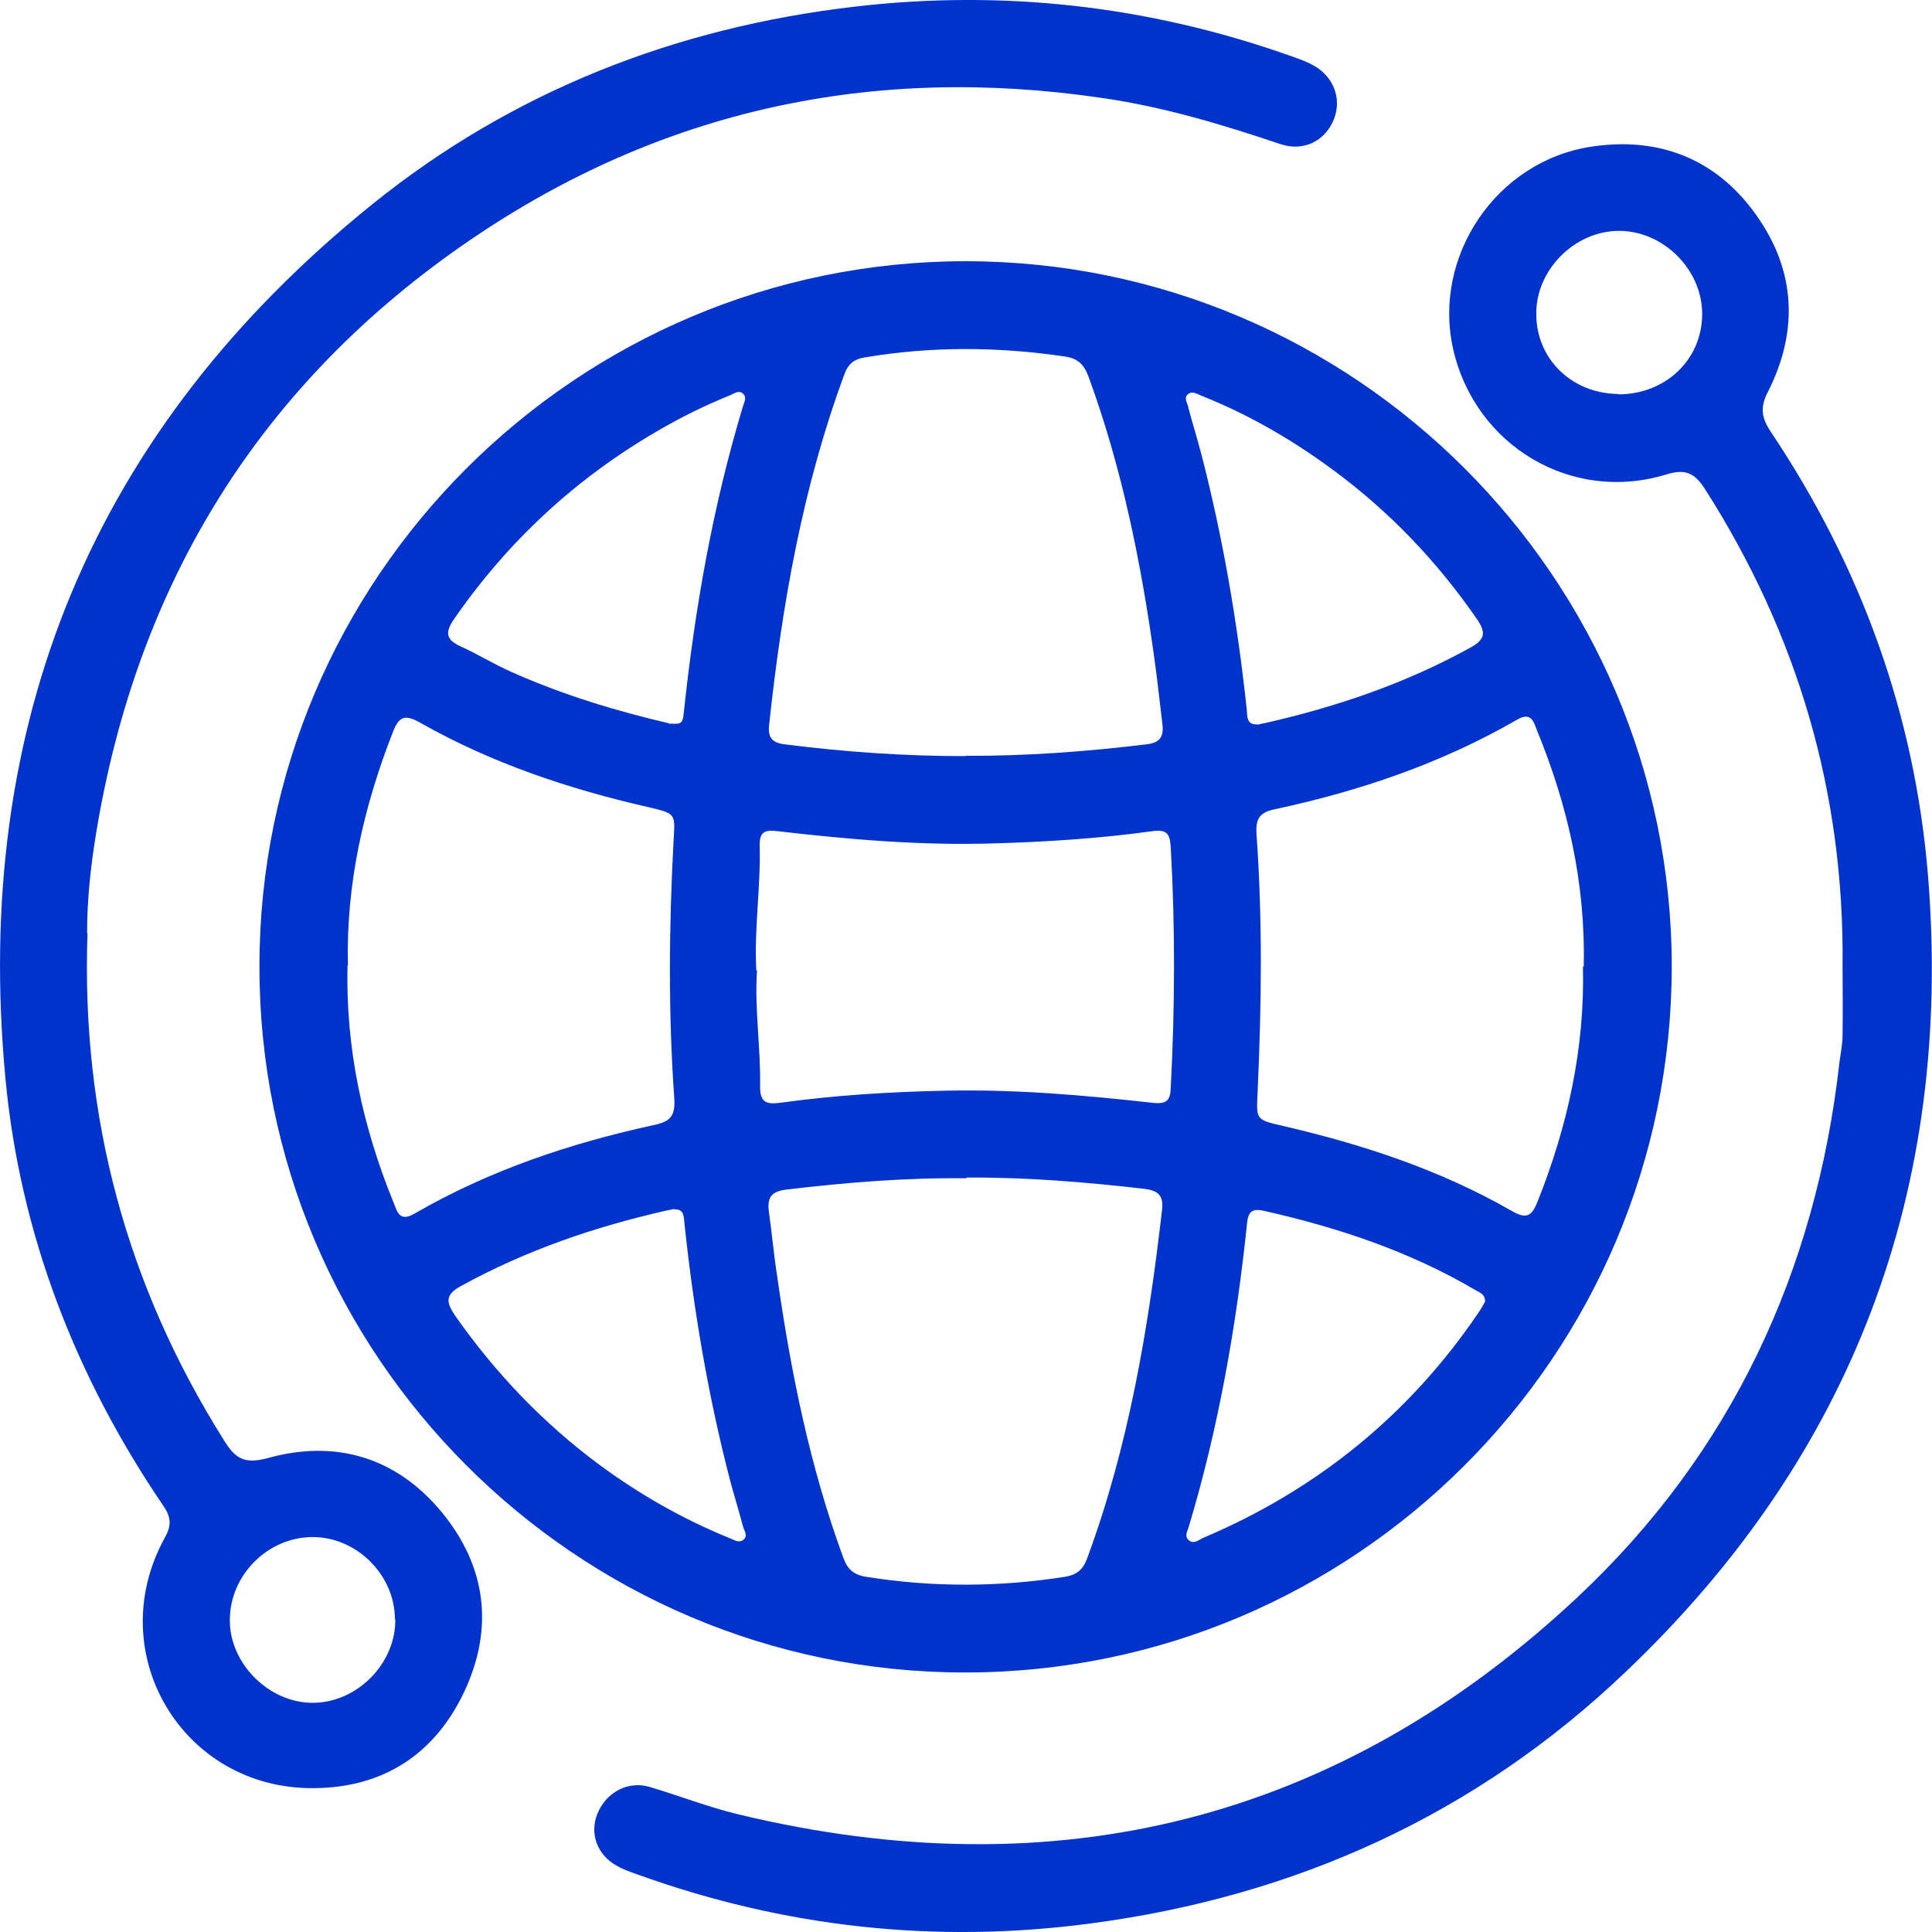 <svg width="24" height="24" viewBox="0 0 24 24" fill="none" xmlns="http://www.w3.org/2000/svg">
<path d="M11.993 3.245C16.826 3.245 20.763 7.179 20.767 12.003C20.767 16.842 16.826 20.78 11.983 20.776C7.155 20.776 3.218 16.832 3.223 12.003C3.223 7.179 7.165 3.245 11.998 3.245H11.993ZM11.993 9.389C12.742 9.393 13.492 9.337 14.237 9.247C14.407 9.229 14.459 9.153 14.44 8.998C14.407 8.729 14.379 8.456 14.341 8.187C14.176 6.995 13.94 5.822 13.525 4.687C13.469 4.531 13.393 4.451 13.223 4.428C12.389 4.305 11.559 4.301 10.729 4.442C10.602 4.465 10.536 4.527 10.493 4.64C9.97 6.048 9.715 7.514 9.555 8.998C9.536 9.153 9.583 9.229 9.753 9.247C10.498 9.342 11.243 9.393 11.998 9.393L11.993 9.389ZM12.007 14.637C11.257 14.628 10.508 14.689 9.763 14.778C9.579 14.802 9.532 14.877 9.55 15.042C9.588 15.311 9.612 15.584 9.654 15.852C9.824 17.044 10.06 18.218 10.475 19.348C10.526 19.494 10.607 19.565 10.762 19.588C11.587 19.72 12.408 19.716 13.228 19.588C13.37 19.565 13.45 19.504 13.502 19.367C14.02 17.968 14.265 16.512 14.435 15.033C14.454 14.863 14.402 14.793 14.223 14.769C13.487 14.684 12.747 14.623 12.007 14.628V14.637ZM19.674 12.008C19.697 10.986 19.48 10.015 19.093 9.073C19.051 8.965 19.023 8.837 18.844 8.941C17.905 9.483 16.892 9.827 15.835 10.053C15.652 10.091 15.595 10.166 15.609 10.364C15.685 11.429 15.671 12.489 15.623 13.553C15.609 13.907 15.586 13.907 15.939 13.987C16.934 14.218 17.891 14.533 18.778 15.042C18.971 15.155 19.032 15.099 19.103 14.92C19.476 13.982 19.688 13.016 19.664 12.008H19.674ZM4.317 11.999C4.293 13.021 4.505 13.996 4.887 14.934C4.934 15.047 4.958 15.188 5.151 15.075C6.08 14.538 7.089 14.199 8.136 13.973C8.329 13.93 8.391 13.86 8.376 13.643C8.301 12.583 8.31 11.518 8.367 10.453C8.386 10.11 8.405 10.11 8.065 10.029C7.07 9.803 6.113 9.483 5.222 8.979C5.024 8.866 4.953 8.903 4.878 9.101C4.515 10.029 4.298 10.986 4.322 11.989L4.317 11.999ZM9.404 12.055C9.371 12.526 9.451 13.012 9.442 13.497C9.442 13.685 9.508 13.723 9.687 13.7C10.371 13.605 11.059 13.563 11.748 13.549C12.61 13.53 13.469 13.605 14.322 13.7C14.501 13.718 14.539 13.666 14.544 13.502C14.595 12.512 14.6 11.528 14.544 10.538C14.534 10.364 14.506 10.298 14.308 10.326C13.657 10.416 13.002 10.458 12.346 10.477C11.451 10.505 10.559 10.43 9.668 10.326C9.503 10.307 9.433 10.326 9.437 10.51C9.451 11.019 9.367 11.532 9.395 12.055H9.404ZM15.623 9.002C15.656 8.993 15.685 8.988 15.708 8.984C16.604 8.781 17.462 8.489 18.264 8.046C18.462 7.938 18.457 7.848 18.339 7.679C17.849 6.972 17.264 6.359 16.571 5.846C16.062 5.469 15.52 5.153 14.93 4.918C14.878 4.899 14.817 4.852 14.761 4.894C14.699 4.941 14.751 5.003 14.761 5.059C14.812 5.257 14.874 5.45 14.925 5.648C15.194 6.689 15.373 7.744 15.487 8.809C15.496 8.899 15.482 9.007 15.619 8.998L15.623 9.002ZM8.367 15.019C8.334 15.028 8.306 15.033 8.282 15.037C7.386 15.24 6.533 15.532 5.727 15.975C5.529 16.083 5.538 16.173 5.656 16.347C6.156 17.059 6.745 17.676 7.443 18.194C7.947 18.566 8.485 18.872 9.065 19.108C9.117 19.127 9.178 19.174 9.235 19.127C9.296 19.08 9.244 19.014 9.23 18.962C9.178 18.764 9.117 18.571 9.065 18.373C8.796 17.332 8.617 16.276 8.504 15.212C8.494 15.122 8.504 15.014 8.372 15.023L8.367 15.019ZM18.448 16.163C18.448 16.074 18.377 16.055 18.33 16.027C17.514 15.546 16.623 15.249 15.704 15.042C15.567 15.009 15.505 15.042 15.491 15.198C15.359 16.47 15.138 17.728 14.77 18.957C14.756 19.014 14.709 19.075 14.761 19.127C14.826 19.193 14.893 19.127 14.949 19.103C16.359 18.505 17.505 17.577 18.367 16.305C18.4 16.258 18.429 16.201 18.452 16.163H18.448ZM8.301 8.988C8.466 8.998 8.48 8.993 8.494 8.856C8.631 7.565 8.853 6.293 9.23 5.045C9.244 4.998 9.277 4.946 9.239 4.899C9.187 4.838 9.126 4.885 9.074 4.908C8.758 5.036 8.452 5.186 8.155 5.361C7.146 5.949 6.307 6.727 5.642 7.688C5.524 7.858 5.538 7.947 5.727 8.032C5.934 8.126 6.132 8.249 6.344 8.343C6.985 8.63 7.655 8.833 8.306 8.984L8.301 8.988Z" fill="#0033CC"/>
<path d="M22.889 12.003C22.913 9.855 22.333 7.881 21.178 6.072C21.05 5.874 20.937 5.822 20.701 5.893C19.527 6.256 18.325 5.54 18.052 4.338C17.792 3.189 18.584 2.001 19.768 1.822C20.602 1.695 21.314 1.969 21.809 2.661C22.305 3.349 22.347 4.103 21.965 4.861C21.861 5.059 21.88 5.186 21.998 5.365C23.115 7.033 23.785 8.87 23.95 10.873C24.266 14.764 23.021 18.081 20.192 20.771C18.334 22.543 16.09 23.56 13.539 23.895C11.616 24.149 9.744 23.942 7.924 23.287C7.834 23.254 7.745 23.226 7.664 23.178C7.415 23.042 7.32 22.773 7.424 22.524C7.532 22.265 7.801 22.118 8.07 22.198C8.438 22.307 8.796 22.448 9.169 22.538C13.12 23.489 16.623 22.622 19.589 19.848C21.503 18.057 22.559 15.796 22.851 13.191C22.866 13.082 22.889 12.969 22.889 12.861C22.894 12.569 22.889 12.281 22.889 11.989V12.003ZM20.103 4.899C20.687 4.899 21.145 4.47 21.145 3.9C21.145 3.349 20.664 2.868 20.112 2.868C19.56 2.868 19.079 3.354 19.084 3.9C19.084 4.461 19.527 4.889 20.103 4.894V4.899Z" fill="#0033CC"/>
<path d="M1.087 11.594C1.007 13.864 1.568 15.961 2.78 17.888C2.916 18.109 3.025 18.194 3.322 18.114C4.166 17.878 4.92 18.1 5.486 18.783C6.042 19.457 6.137 20.224 5.769 21.011C5.406 21.784 4.769 22.208 3.897 22.213C2.266 22.227 1.257 20.531 2.049 19.099C2.134 18.948 2.124 18.844 2.03 18.707C0.941 17.106 0.252 15.334 0.069 13.412C-0.351 8.993 1.153 5.337 4.623 2.539C6.363 1.135 8.391 0.343 10.607 0.084C12.455 -0.133 14.265 0.07 16.024 0.692C16.114 0.725 16.203 0.753 16.283 0.795C16.557 0.927 16.675 1.215 16.571 1.479C16.463 1.752 16.194 1.888 15.902 1.789C15.175 1.544 14.44 1.323 13.676 1.215C10.842 0.8 8.221 1.361 5.854 2.972C3.237 4.753 1.7 7.245 1.191 10.369C1.125 10.774 1.082 11.179 1.082 11.589L1.087 11.594ZM4.906 20.116C4.906 19.56 4.421 19.084 3.869 19.094C3.322 19.103 2.86 19.565 2.855 20.116C2.846 20.658 3.336 21.153 3.883 21.153C4.435 21.153 4.916 20.667 4.911 20.116H4.906Z" fill="#0033CC"/>
</svg>
